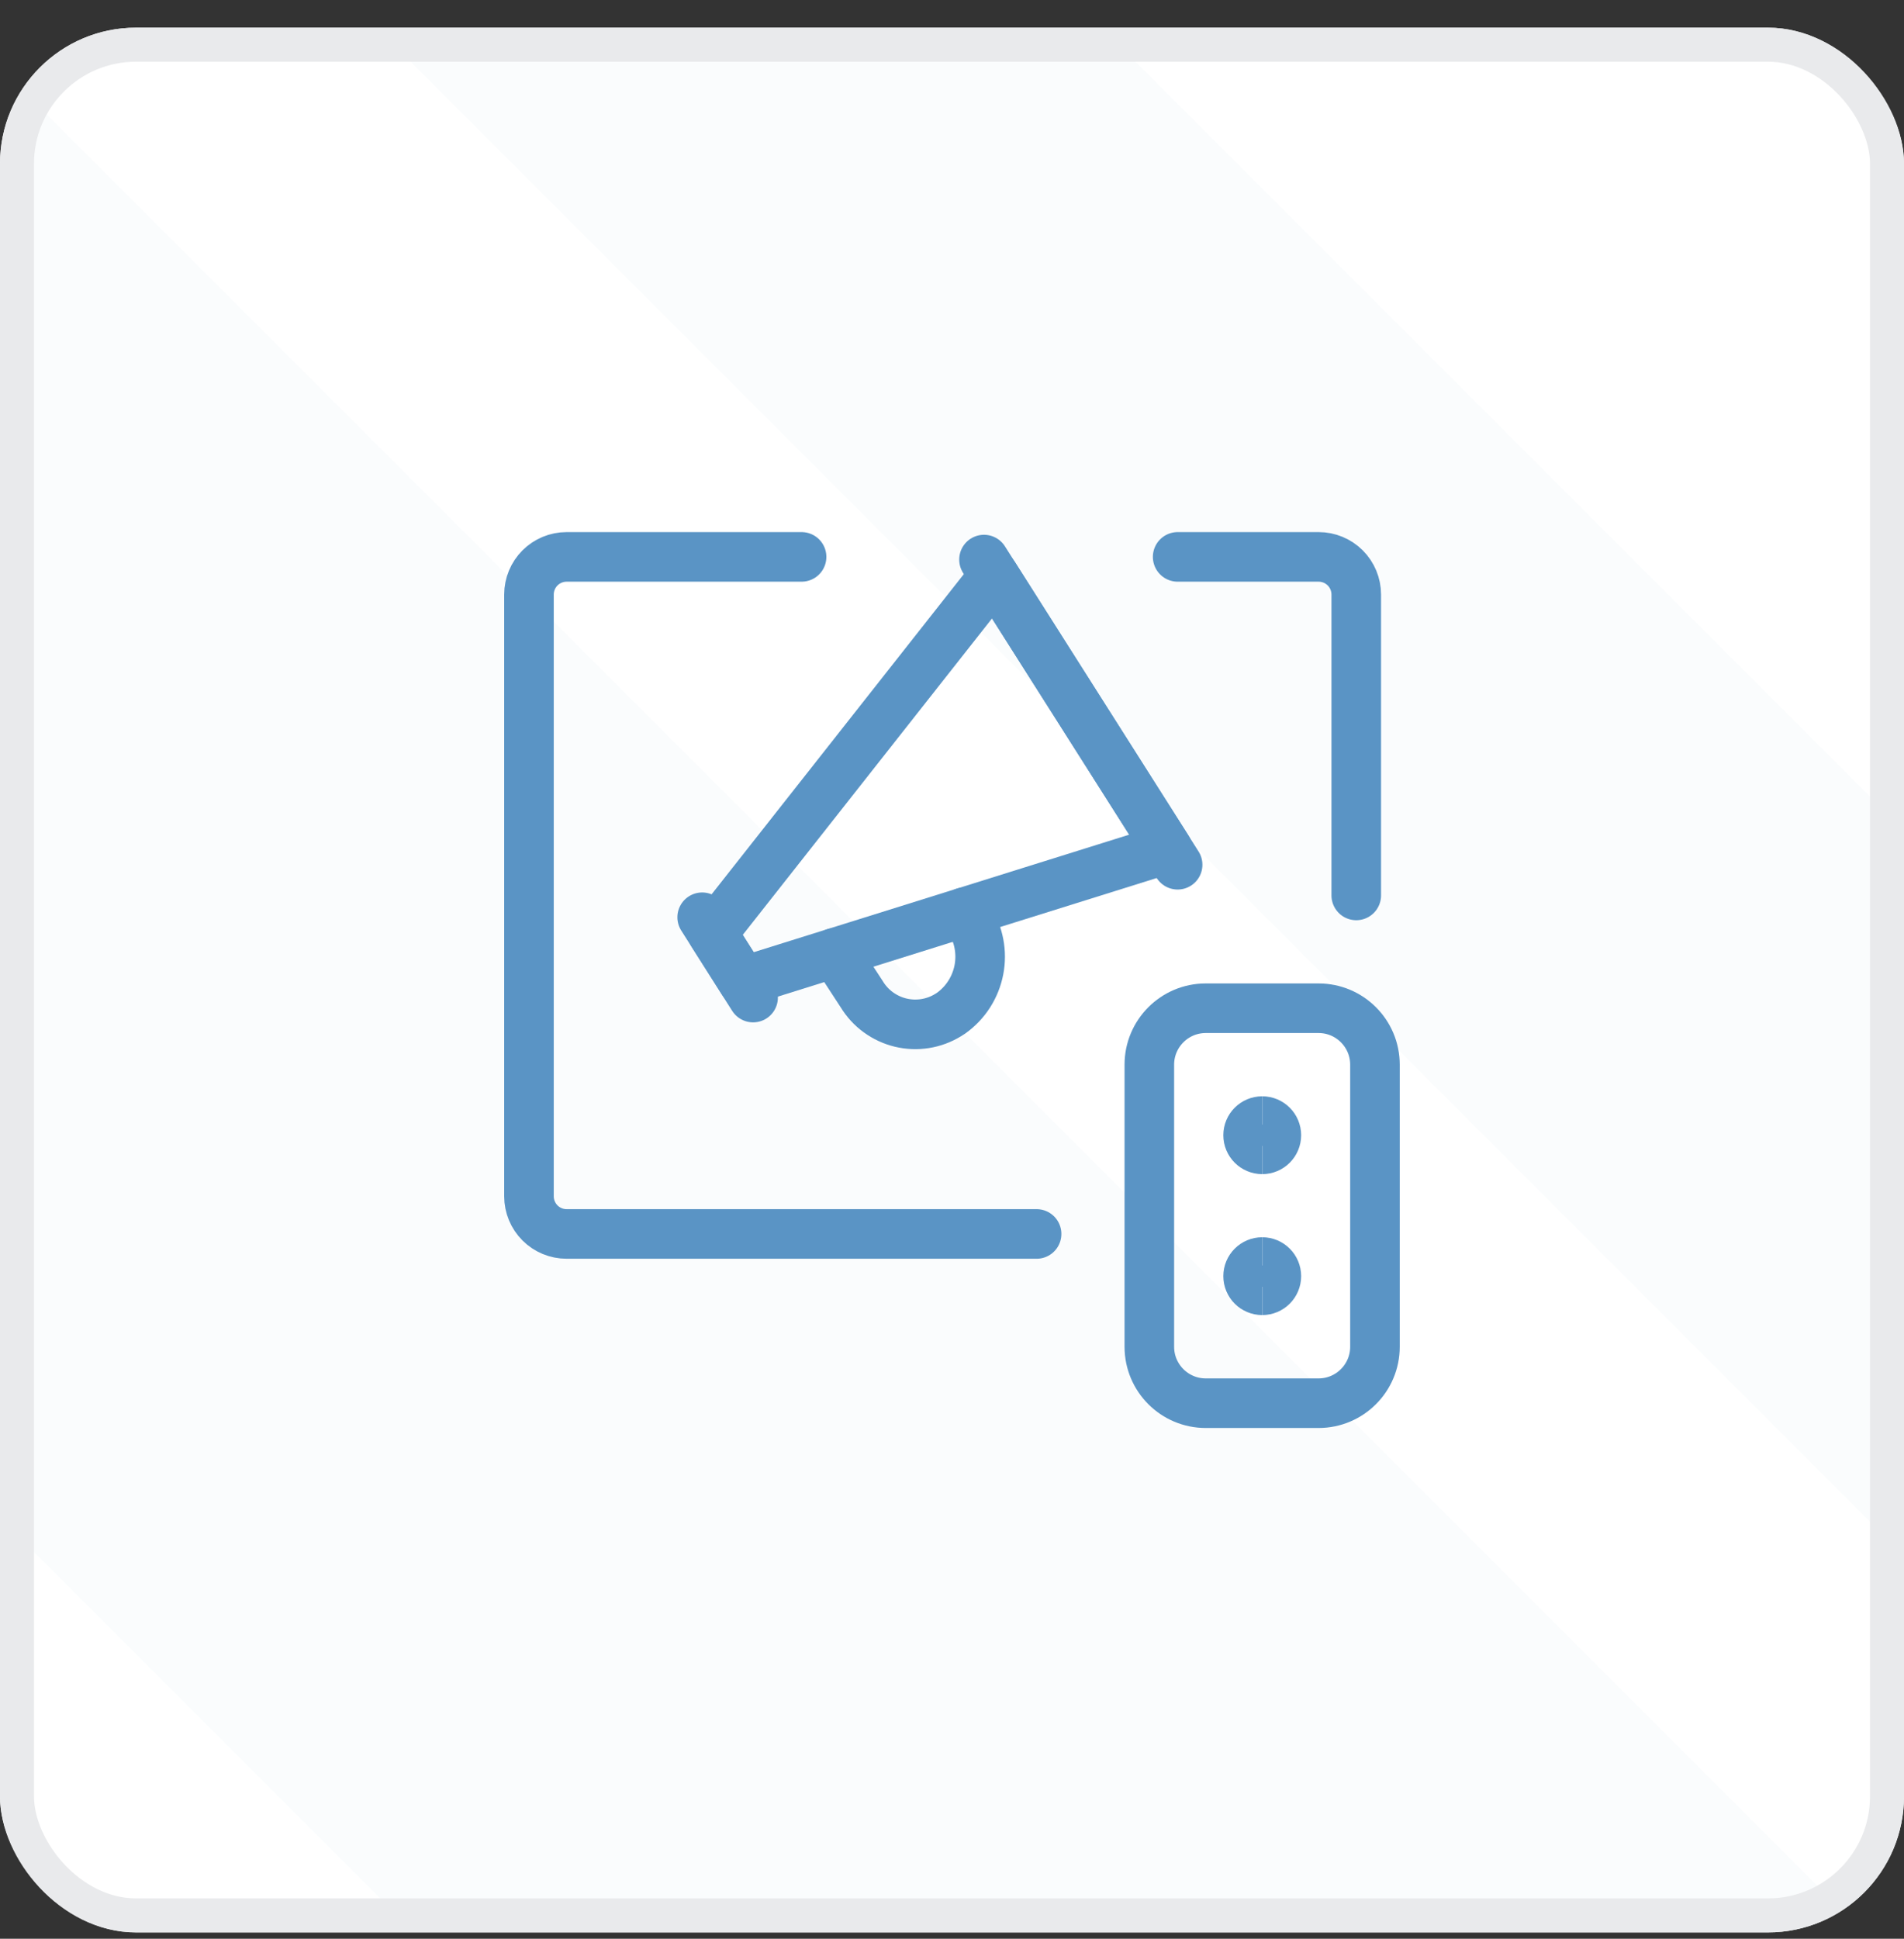 <svg xmlns="http://www.w3.org/2000/svg" viewBox="0 0 56 57" overflow="hidden" preserveAspectRatio="xMidYMid meet" id="eaf-16b99-0"><rect x="0" y="0" width="56" height="57" fill="#333333" stroke="none"/> <defs><clipPath id="eaf-16b99-1"><rect x="0" y="0" width="56" height="57"></rect></clipPath><linearGradient gradientUnits="userSpaceOnUse" x1="15.078" y1="0" x2="15.078" y2="373.182" id="eaf-16b99-2"><stop stop-color="#5a94c500" offset="0.219"></stop><stop stop-color="#5a94c5" offset="0.371"></stop><stop stop-color="#5a94c500" offset="1"></stop></linearGradient><linearGradient gradientUnits="userSpaceOnUse" x1="7.539" y1="0" x2="7.539" y2="373.182" id="eaf-16b99-3"><stop stop-color="#5a94c500" offset="0.113"></stop><stop stop-color="#5a94c5" offset="0.371"></stop><stop stop-color="#5a94c500" offset="1"></stop></linearGradient><clipPath id="eaf-16b99-4"><path d="m4 0l48 0c2.207 0 4 1.793 4 4l0 48c0 2.207 -1.793 4 -4 4l-48 0c-2.207 0 -4 -1.793 -4 -4l0 -48c0 -2.207 1.793 -4 4 -4z" clip-rule="evenodd" transform="translate(0 0.814)"></path></clipPath><style>#eaf-16b99-0 * {animation: 3500ms linear infinite normal both running;offset-rotate:0deg}@keyframes eaf-16b99-5{0%{d:path("m34.637 16.373q1.199 0 4.147 0c0.293 0 0.575 0.117 0.782 0.324c0.207 0.207 0.324 0.489 0.324 0.782l0 8.847")}7.63%{d:path("m38.569 16.396q1.199 0 0.215 -0.023c0.293 0 0.575 0.117 0.782 0.324c0.207 0.207 0.324 0.489 0.324 0.782l0 8.847")}17.63%{d:path("m38.569 16.396q1.199 0 0.215 -0.023c0.293 0 0.575 0.117 0.782 0.324c0.207 0.207 0.324 0.489 0.324 0.782l-0.042 0.078")}59.06%{d:path("m38.569 16.396q1.199 0 0.215 -0.023c0.293 0 0.575 0.117 0.782 0.324c0.207 0.207 0.324 0.489 0.324 0.782l-0.042 0.078")}75.71%{d:path("m38.569 16.396q1.199 0 0.215 -0.023c0.293 0 0.575 0.117 0.782 0.324c0.207 0.207 0.324 0.489 0.324 0.782l0 8.847")}84.77%,100%{d:path("m34.637 16.373q1.199 0 4.147 0c0.293 0 0.575 0.117 0.782 0.324c0.207 0.207 0.324 0.489 0.324 0.782l0 8.847")}}@keyframes eaf-16b99-6{0%,14.29%{opacity:1}16.2%{opacity:0}57.14%{opacity:0}59.06%,100%{opacity:1}}@keyframes eaf-16b99-7{0%,17.63%{d:path("m30.488 36.279l-13.824 0c-0.293 0 -0.575 -0.117 -0.782 -0.324c-0.207 -0.207 -0.324 -0.489 -0.324 -0.782l0 -17.694c0 -0.293 0.117 -0.575 0.324 -0.782c0.207 -0.207 0.489 -0.324 0.782 -0.324l6.912 0")}23.34%{d:path("m30.488 36.279l-13.824 0c-0.293 0 -0.575 -0.117 -0.782 -0.324c-0.207 -0.207 -0.324 -0.489 -0.324 -0.782l0 -17.694c0 -0.293 0.117 -0.575 0.324 -0.782c0.207 -0.207 0.489 -0.324 0.782 -0.324l0.017 0.073")}86.66%{d:path("m30.488 36.279l-13.824 0c-0.293 0 -0.575 -0.117 -0.782 -0.324c-0.207 -0.207 -0.324 -0.489 -0.324 -0.782l0 -17.694c0 -0.293 0.117 -0.575 0.324 -0.782c0.207 -0.207 0.489 -0.324 0.782 -0.324l0.017 0.073")}95.71%,100%{d:path("m30.488 36.279l-13.824 0c-0.293 0 -0.575 -0.117 -0.782 -0.324c-0.207 -0.207 -0.324 -0.489 -0.324 -0.782l0 -17.694c0 -0.293 0.117 -0.575 0.324 -0.782c0.207 -0.207 0.489 -0.324 0.782 -0.324l6.912 0")}}@keyframes eaf-16b99-8{0%,100%{transform:translate(27.645px,23.285px)}}@keyframes eaf-16b99-9{0%,25.23%{transform:scale(1,1)}40.94%{transform:scale(1.32,1.32)}42.37%{transform:scale(1.258,1.258)}43.8%{transform:scale(1.324,1.324)}44.77%{transform:scale(1.258,1.258)}45.71%{transform:scale(1.293,1.293)}49.06%{transform:scale(1.32,1.32)}50.49%{transform:scale(1.258,1.258)}51.91%{transform:scale(1.324,1.324)}52.89%{transform:scale(1.258,1.258)}53.83%{transform:scale(1.293,1.293)}58.09%{transform:scale(1.32,1.32)}59.51%{transform:scale(1.258,1.258)}60.94%{transform:scale(1.324,1.324)}61.91%{transform:scale(1.258,1.258)}62.86%{transform:scale(1.293,1.293)}69.51%,100%{transform:scale(1,1)}}@keyframes eaf-16b99-10{0%,100%{transform:translate(-27.645px,-23.285px)}}@keyframes eaf-16b99-11{0%,62.37%{opacity:1}70.49%{opacity:0.04}76.66%,100%{opacity:1}}</style></defs><g clip-path="url('#eaf-16b99-1')" style="isolation: isolate;"><g><g clip-path="url('#eaf-16b99-4')"><g><rect fill="#fff" width="56" height="56" rx="4" transform="translate(0 0.814)"></rect><path fill="none" stroke="#5a94c5" stroke-width="1.458" stroke-linecap="round" stroke-linejoin="round" d="m34.637 16.373q1.199 0 4.147 0c0.293 0 0.575 0.117 0.782 0.324c0.207 0.207 0.324 0.489 0.324 0.782l0 8.847" style="animation-name: eaf-16b99-5, eaf-16b99-6;"></path><path fill="none" stroke="#5a94c5" stroke-width="1.458" stroke-linecap="round" stroke-linejoin="round" d="m30.488 36.279l-13.824 0c-0.293 0 -0.575 -0.117 -0.782 -0.324c-0.207 -0.207 -0.324 -0.489 -0.324 -0.782l0 -17.694c0 -0.293 0.117 -0.575 0.324 -0.782c0.207 -0.207 0.489 -0.324 0.782 -0.324l6.912 0" style="animation-name: eaf-16b99-7;"></path><g style="animation-name: eaf-16b99-8, eaf-16b99-9, eaf-16b99-10; animation-composition: replace, add, add;"><path fill="none" stroke="#5a94c5" stroke-width="1.458" stroke-linecap="round" stroke-linejoin="round" d="m20.652 26.968l1.498 2.361"></path><path fill="none" stroke="#5a94c5" stroke-width="1.458" stroke-linecap="round" stroke-linejoin="round" d="m28.941 16.452l5.695 8.972"></path><path fill="none" stroke="#5a94c5" stroke-width="1.458" stroke-linecap="round" stroke-linejoin="round" d="m34.336 24.952l-12.483 3.906l-0.899 -1.418l8.287 -10.516l5.096 8.028z"></path><path fill="none" stroke="#5a94c5" stroke-width="1.458" stroke-linecap="round" stroke-linejoin="round" d="m24.551 28.013l0.793 1.216c0.126 0.208 0.292 0.389 0.488 0.532c0.196 0.143 0.419 0.247 0.655 0.304c0.236 0.057 0.482 0.067 0.722 0.029c0.24 -0.038 0.47 -0.123 0.678 -0.251c0.031 -0.019 0.062 -0.038 0.092 -0.059c0.423 -0.304 0.713 -0.759 0.812 -1.27c0.099 -0.511 -0.002 -1.041 -0.281 -1.481l-0.147 -0.213"></path></g><path fill="none" stroke="#5a94c5" stroke-width="1.458" stroke-linecap="round" stroke-linejoin="round" d="m38.781 29.643l-3.318 0c-0.916 0 -1.659 0.743 -1.659 1.659l0 8.294c0 0.916 0.743 1.659 1.659 1.659l3.318 0c0.916 0 1.659 -0.743 1.659 -1.659l0 -8.294c0 -0.916 -0.743 -1.659 -1.659 -1.659z"></path><path fill="none" stroke="#5a94c5" stroke-width="1.458" d="m37.124 33.791c-0.229 0 -0.415 -0.186 -0.415 -0.415c0 -0.229 0.186 -0.415 0.415 -0.415"></path><path fill="none" stroke="#5a94c5" stroke-width="1.458" d="m37.125 33.791c0.229 0 0.415 -0.186 0.415 -0.415c0 -0.229 -0.186 -0.415 -0.415 -0.415"></path><g style="animation-name: eaf-16b99-11;"><path fill="none" stroke="#5a94c5" stroke-width="1.458" d="m37.124 37.935c-0.229 0 -0.415 -0.186 -0.415 -0.415c0 -0.229 0.186 -0.415 0.415 -0.415"></path><path fill="none" stroke="#5a94c5" stroke-width="1.458" d="m37.125 37.935c0.229 0 0.415 -0.186 0.415 -0.415c0 -0.229 -0.186 -0.415 -0.415 -0.415"></path></g><g opacity="0.03"><rect fill="url('#eaf-16b99-2')" width="30.156" height="373.183" transform="matrix(0.707 -0.707 0.707 0.707 -135.209 -90.575)"></rect><rect fill="url('#eaf-16b99-3')" width="15.078" height="373.183" transform="matrix(0.707 -0.707 0.707 0.707 -80.314 -90.575)"></rect></g></g></g><rect fill="none" stroke="#e9eaec" width="55" height="55" rx="3.5" transform="translate(0.5 1.314)"></rect></g></g></svg>